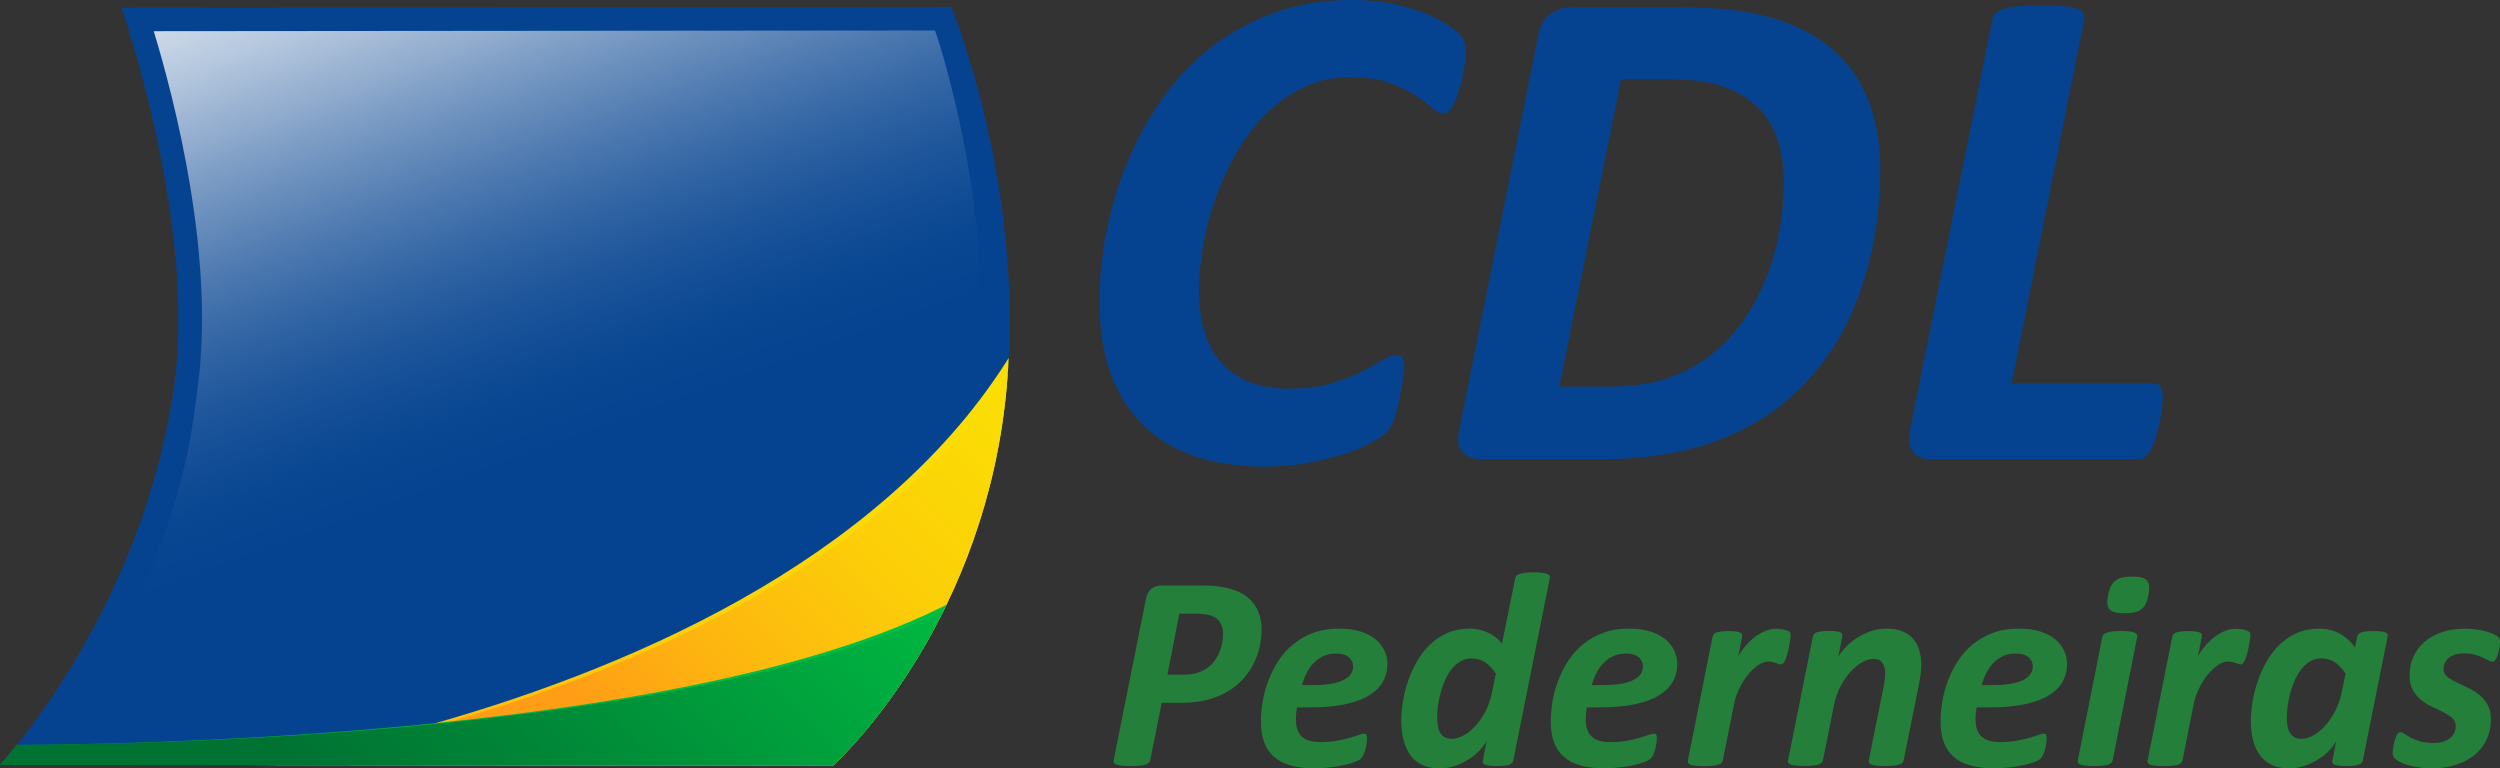 <?xml version="1.0" encoding="utf-8"?>
<!-- Generator: Adobe Illustrator 21.0.0, SVG Export Plug-In . SVG Version: 6.00 Build 0)  -->
<svg version="1.1" id="Camada_1" xmlns="http://www.w3.org/2000/svg" xmlns:xlink="http://www.w3.org/1999/xlink" x="0px" y="0px"
	 viewBox="0 0 6247 1920" style="enable-background:new 0 0 6247 1920;" xml:space="preserve">
<rect x="0" y="0" width="6247" height="1920" fill="#333333" stroke="none"/>
<style type="text/css">
	.st0{fill:#247F3B;}
	.st1{fill:#054390;}
	.st2{clip-path:url(#SVGID_2_);fill:url(#SVGID_3_);}
	.st3{clip-path:url(#SVGID_2_);fill:url(#SVGID_4_);}
	.st4{clip-path:url(#SVGID_2_);fill:url(#SVGID_5_);}
	.st5{clip-path:url(#SVGID_2_);fill:url(#SVGID_6_);}
	.st6{fill:url(#SVGID_7_);}
</style>
<g>
	<g>
		<path class="st0" d="M3152.5,1573c0,13-1.4,26.5-4.3,40.6c-2.9,14.1-7.6,27.9-14.1,41.5c-6.5,13.5-14.9,26.4-25.2,38.5
			c-10.3,12.1-22.9,22.9-37.8,32.3c-14.9,9.4-32.2,16.8-51.9,22.2c-19.7,5.4-42.8,8.1-69.4,8.1h-46.9l-28.8,143.7
			c-0.5,2.3-1.6,4.4-3.5,6.3c-1.9,1.9-4.7,3.4-8.7,4.5c-3.9,1.2-8.9,2-14.9,2.6c-6,0.6-13.4,0.9-22.2,0.9c-8.6,0-15.7-0.3-21.3-0.9
			c-5.7-0.6-10.1-1.4-13.4-2.6c-3.2-1.1-5.4-2.6-6.6-4.3c-1.2-1.7-1.4-3.9-0.7-6.4l80.9-404.3c2.1-10.9,6.6-19,13.5-24.5
			c6.9-5.4,15.5-8.2,25.7-8.2h98.2c12,0,22.8,0.4,32.3,1.2c9.5,0.8,18.8,2.1,28.1,4c14.1,2.8,26.8,7.1,38,12.8
			c11.2,5.8,20.8,13,28.6,21.7c7.9,8.7,13.9,18.8,18,30.5S3152.5,1558.2,3152.5,1573z M3056.3,1583.4c0-11.1-2.7-20.7-8-28.8
			c-5.3-8.1-13.5-13.8-24.6-17c-4.9-1.6-10.3-2.7-16.3-3.3c-6-0.6-12.7-0.9-20.1-0.9H2947l-29.8,152.4h41.7
			c13.2,0,24.5-1.6,33.8-4.7c9.4-3.1,17.6-7.2,24.6-12.3c7-5.1,13.1-11.1,18-18c5-6.9,9-14.2,12.1-21.9c3.1-7.6,5.4-15.3,6.8-23.1
			C3055.6,1598,3056.3,1590.6,3056.3,1583.4z"/>
		<path class="st0" d="M3466.9,1658.7c0,16.7-3.8,31.6-11.3,44.9c-7.5,13.3-19.2,24.8-35.1,34.4c-15.8,9.6-36,17-60.4,22
			c-24.4,5.1-53.5,7.6-87.3,7.6h-31.9c-0.9,5.3-1.6,10.6-2.1,15.8c-0.5,5.2-0.7,10-0.7,14.4c0,18.7,4.8,32.8,14.6,42.3
			c9.7,9.5,25.3,14.2,46.8,14.2c15.3,0,29-1.1,41.1-3.3s22.8-4.6,31.9-7.3c9.1-2.7,16.7-5.1,22.7-7.3c6-2.2,10.4-3.3,13.2-3.3
			c2.8,0,4.7,0.8,5.9,2.4c1.1,1.6,1.7,4.2,1.7,7.6c0,3.9-0.4,8.4-1,13.5c-0.7,5.1-1.7,10.1-3,15.1c-1.3,5-2.9,9.7-4.9,14.1
			c-2,4.4-4.2,7.8-6.8,10.1c-2.8,2.8-7.9,5.6-15.3,8.3c-7.4,2.8-16.3,5.3-26.7,7.6c-10.4,2.3-22.1,4.2-35,5.7
			c-13,1.5-26.2,2.3-39.6,2.3c-22.2,0-41.6-2.3-58.1-6.9c-16.6-4.6-30.4-11.7-41.5-21.2s-19.4-21.6-25-36.3
			c-5.6-14.7-8.3-32.1-8.3-52.2c0-15.5,1.4-32.1,4.3-49.8c2.9-17.7,7.6-35.2,14.1-52.4c6.5-17.2,14.8-33.7,25-49.4
			c10.2-15.7,22.5-29.6,37-41.5c14.5-11.9,31.2-21.5,50.1-28.6c19-7.2,40.6-10.8,64.9-10.8c21.1,0,39.2,2.5,54.3,7.5
			c15.1,5,27.6,11.6,37.3,19.8c9.7,8.2,16.9,17.6,21.7,28.1C3464.5,1636.8,3466.9,1647.6,3466.9,1658.7z M3381.1,1665.3
			c0-9.3-3.6-16.9-10.9-23.1c-7.3-6.1-17.9-9.2-31.8-9.2c-11.6,0-21.9,2.1-31.1,6.3c-9.1,4.2-17.2,9.8-24.1,16.8
			c-6.9,7.1-12.9,15.4-17.9,25c-5,9.6-9,19.8-12,30.7h29.1c18.5,0,34-1.2,46.5-3.6c12.5-2.4,22.5-5.7,30.2-9.9
			c7.6-4.2,13.2-9.1,16.7-14.8C3379.4,1677.8,3381.1,1671.8,3381.1,1665.3z"/>
		<path class="st0" d="M3781.3,1900.6c-0.9,4.9-4.6,8.3-10.9,10.4c-6.4,2.1-16.6,3.1-30.7,3.1c-7.2,0-13-0.2-17.5-0.7
			c-4.5-0.5-8.1-1.2-10.9-2.3c-2.8-1-4.6-2.4-5.4-4.2c-0.8-1.7-1-3.9-0.5-6.4l9.4-49.6c-3.5,7.4-9,15.2-16.7,23.4
			c-7.6,8.2-16.7,15.7-27.1,22.6c-10.4,6.8-21.9,12.4-34.5,16.7c-12.6,4.3-25.6,6.4-39,6.4c-13.2,0-24.7-1.7-34.5-5
			c-9.8-3.4-18.3-7.9-25.3-13.7c-7.1-5.8-12.9-12.6-17.5-20.5c-4.6-7.9-8.3-16.2-11.1-25c-2.8-8.8-4.7-17.9-5.9-27.2
			c-1.2-9.4-1.7-18.6-1.7-27.6c0-15,1.4-31.2,4.2-48.4c2.8-17.2,7.1-34.4,13-51.4c5.9-17,13.4-33.4,22.4-49.1
			c9-15.7,19.8-29.6,32.5-41.7c12.6-12,27.1-21.6,43.4-28.8c16.3-7.2,34.6-10.8,55-10.8c9,0,17.6,1,25.8,3c8.2,2,15.7,4.6,22.6,8
			c6.8,3.4,13,7.4,18.6,12c5.6,4.6,10.3,9.5,14.2,14.6l33-163.4c0.5-2.3,1.5-4.4,3.1-6.2c1.6-1.9,4.2-3.4,7.8-4.7
			c3.6-1.3,8.2-2.3,13.9-2.9c5.7-0.7,12.8-1,21.3-1c8.6,0,15.6,0.3,21,1c5.4,0.7,9.7,1.7,12.7,2.9c3,1.3,5,2.8,5.9,4.7
			c0.9,1.9,1.2,3.9,0.7,6.2L3781.3,1900.6z M3737.9,1683.7c-8.1-12.7-17.1-22.3-26.9-28.8c-9.8-6.5-21.2-9.7-34.2-9.7
			c-9.5,0-18.2,2.3-26.2,6.8c-8,4.5-15.2,10.5-21.5,18c-6.4,7.5-11.9,16.3-16.7,26.4c-4.7,10.1-8.7,20.6-11.8,31.8
			c-3.1,11.1-5.5,22.2-7.1,33.3c-1.6,11.1-2.4,21.6-2.4,31.6c0,17.6,2.9,30.8,8.7,39.7c5.8,8.9,14.9,13.4,27.4,13.4
			c10.2,0,20.6-3.1,31.2-9.2c10.6-6.1,20.6-14.3,29.8-24.6c9.3-10.3,17.4-22.4,24.5-36.4c7.1-14,12.2-29,15.4-44.9L3737.9,1683.7z"
			/>
		<path class="st0" d="M4191.1,1658.7c0,16.7-3.8,31.6-11.3,44.9c-7.5,13.3-19.2,24.8-35.1,34.4c-15.8,9.6-36,17-60.4,22
			c-24.4,5.1-53.5,7.6-87.3,7.6h-31.9c-0.9,5.3-1.6,10.6-2.1,15.8c-0.5,5.2-0.7,10-0.7,14.4c0,18.7,4.9,32.8,14.6,42.3
			c9.7,9.5,25.3,14.2,46.8,14.2c15.3,0,29-1.1,41.1-3.3s22.8-4.6,31.9-7.3c9.1-2.7,16.7-5.1,22.7-7.3c6-2.2,10.4-3.3,13.2-3.3
			c2.8,0,4.7,0.8,5.9,2.4c1.1,1.6,1.7,4.2,1.7,7.6c0,3.9-0.4,8.4-1,13.5s-1.7,10.1-3,15.1c-1.3,5-2.9,9.7-4.9,14.1
			c-2,4.4-4.2,7.8-6.8,10.1c-2.8,2.8-7.9,5.6-15.3,8.3c-7.4,2.8-16.3,5.3-26.7,7.6c-10.4,2.3-22.1,4.2-35,5.7
			c-13,1.5-26.2,2.3-39.6,2.3c-22.2,0-41.6-2.3-58.1-6.9c-16.6-4.6-30.4-11.7-41.5-21.2s-19.4-21.6-25-36.3
			c-5.6-14.7-8.3-32.1-8.3-52.2c0-15.5,1.4-32.1,4.3-49.8c2.9-17.7,7.6-35.2,14.1-52.4c6.5-17.2,14.8-33.7,25-49.4
			c10.2-15.7,22.5-29.6,37-41.5c14.5-11.9,31.2-21.5,50.1-28.6c19-7.2,40.6-10.8,64.9-10.8c21.1,0,39.2,2.5,54.3,7.5
			c15.1,5,27.6,11.6,37.3,19.8c9.7,8.2,16.9,17.6,21.7,28.1C4188.7,1636.8,4191.1,1647.6,4191.1,1658.7z M4105.4,1665.3
			c0-9.3-3.6-16.9-10.9-23.1c-7.3-6.1-17.9-9.2-31.8-9.2c-11.6,0-21.9,2.1-31.1,6.3c-9.1,4.2-17.2,9.8-24.1,16.8s-12.9,15.4-17.9,25
			c-5,9.6-9,19.8-12,30.7h29.1c18.5,0,34-1.2,46.5-3.6c12.5-2.4,22.5-5.7,30.2-9.9c7.6-4.2,13.2-9.1,16.7-14.8
			C4103.7,1677.8,4105.4,1671.8,4105.4,1665.3z"/>
		<path class="st0" d="M4474.6,1585.8c0,1.6-0.2,4.5-0.7,8.7c-0.5,4.2-1.2,9-2.1,14.6c-0.9,5.6-2.1,11.3-3.5,17.2
			c-1.4,5.9-3,11.4-4.7,16.5s-3.7,9.3-5.9,12.5c-2.2,3.2-4.6,4.9-7.1,4.9c-2.1,0-4.2-0.4-6.3-1.2c-2.1-0.8-4.4-1.6-6.9-2.4
			c-2.5-0.8-5.3-1.6-8.3-2.4c-3-0.8-6.5-1.2-10.4-1.2c-7.9,0-16.3,3-25.2,9c-8.9,6-17.4,13.9-25.5,23.8
			c-8.1,9.8-15.3,21.3-21.7,34.4s-10.9,26.8-13.7,41.1l-27.8,139.2c-0.5,2.3-1.6,4.3-3.3,6.1c-1.7,1.7-4.4,3.2-8,4.3
			c-3.6,1.2-8.3,2-14,2.6c-5.8,0.6-12.8,0.9-21.2,0.9c-8.6,0-15.6-0.3-21-0.9c-5.4-0.6-9.7-1.4-12.8-2.6c-3.1-1.1-5.2-2.6-6.1-4.3
			c-0.9-1.7-1.2-3.8-0.7-6.1l61.8-309.9c0.5-2.3,1.5-4.3,3.1-6.1s4-3.1,7.1-4.2c3.1-1,7.2-1.9,12.1-2.4c5-0.6,10.9-0.9,17.9-0.9
			c7.2,0,13,0.3,17.5,0.9c4.5,0.6,8,1.4,10.6,2.4c2.5,1,4.2,2.4,5,4.2c0.8,1.7,1,3.8,0.5,6.1l-9.7,49.3c5.6-9.9,12-19.1,19.3-27.4
			c7.3-8.3,15-15.6,23.3-21.7c8.2-6.1,16.7-10.9,25.5-14.4c8.8-3.5,17.5-5.2,26-5.2c3.5,0,7,0.2,10.6,0.7c3.6,0.5,6.9,1,10.1,1.7
			c3.1,0.7,5.9,1.6,8.3,2.6c2.4,1,4.3,2.1,5.7,3.3C4474,1580.6,4474.6,1582.8,4474.6,1585.8z"/>
		<path class="st0" d="M4800.9,1659.7c0,8.1-0.5,16.2-1.6,24.3c-1,8.1-2.4,16.4-4,25l-38.5,191.2c-0.5,2.3-1.6,4.3-3.3,6.1
			c-1.7,1.7-4.4,3.2-8,4.3c-3.6,1.2-8.2,2-13.9,2.6c-5.7,0.6-12.8,0.9-21.3,0.9s-15.6-0.3-21-0.9c-5.4-0.6-9.7-1.4-12.7-2.6
			c-3-1.1-5-2.6-6.1-4.3c-1-1.7-1.3-3.8-0.9-6.1l37.5-185.7c1.2-5.6,2-11.2,2.6-17c0.6-5.8,0.9-10.9,0.9-15.3
			c0-10.4-2.2-19-6.6-25.7c-4.4-6.7-11.8-10.1-22.2-10.1c-9.5,0-19.4,3-29.7,9c-10.3,6-20,14.2-29.1,24.5
			c-9.1,10.3-17.3,22.3-24.5,36.1c-7.2,13.8-12.3,28.4-15.3,43.9l-28.1,140.2c-0.5,2.3-1.6,4.3-3.3,6.1c-1.7,1.7-4.4,3.2-8,4.3
			c-3.6,1.2-8.3,2-14,2.6c-5.8,0.6-12.8,0.9-21.2,0.9c-8.6,0-15.6-0.3-21-0.9c-5.4-0.6-9.7-1.4-12.8-2.6c-3.1-1.1-5.2-2.6-6.1-4.3
			c-0.9-1.7-1.2-3.8-0.7-6.1l62.1-309.9c0.5-2.3,1.4-4.3,2.9-6.1c1.5-1.7,3.8-3.1,6.9-4.2c3.1-1,7.2-1.9,12.1-2.4
			c5-0.6,10.9-0.9,17.9-0.9c7.2,0,13,0.3,17.5,0.9c4.5,0.6,8,1.4,10.6,2.4c2.5,1,4.2,2.4,5,4.2c0.8,1.7,1,3.8,0.5,6.1l-10.1,51
			c4.9-8.1,11.3-16.4,19.4-24.8c8.1-8.4,17.4-16,27.9-22.7c10.5-6.7,22-12.2,34.4-16.5c12.4-4.3,25.3-6.4,38.7-6.4
			c16.2,0,29.8,2.4,40.8,7.1c11,4.7,19.9,11.2,26.7,19.3c6.8,8.1,11.7,17.5,14.7,28.3C4799.4,1636.3,4800.9,1647.7,4800.9,1659.7z"
			/>
		<path class="st0" d="M5165.2,1658.7c0,16.7-3.8,31.6-11.3,44.9c-7.5,13.3-19.2,24.8-35.1,34.4c-15.8,9.6-36,17-60.4,22
			c-24.4,5.1-53.5,7.6-87.3,7.6h-31.9c-0.9,5.3-1.6,10.6-2.1,15.8c-0.5,5.2-0.7,10-0.7,14.4c0,18.7,4.9,32.8,14.6,42.3
			c9.7,9.5,25.3,14.2,46.8,14.2c15.3,0,29-1.1,41.1-3.3c12.1-2.2,22.8-4.6,31.9-7.3c9.1-2.7,16.7-5.1,22.7-7.3
			c6-2.2,10.4-3.3,13.2-3.3c2.8,0,4.7,0.8,5.9,2.4c1.1,1.6,1.7,4.2,1.7,7.6c0,3.9-0.4,8.4-1,13.5c-0.7,5.1-1.7,10.1-3,15.1
			c-1.3,5-2.9,9.7-4.9,14.1c-2,4.4-4.2,7.8-6.8,10.1c-2.8,2.8-7.9,5.6-15.3,8.3c-7.4,2.8-16.3,5.3-26.7,7.6s-22.1,4.2-35,5.7
			c-13,1.5-26.2,2.3-39.6,2.3c-22.2,0-41.6-2.3-58.1-6.9c-16.6-4.6-30.4-11.7-41.5-21.2c-11.1-9.5-19.4-21.6-25-36.3
			c-5.6-14.7-8.3-32.1-8.3-52.2c0-15.5,1.4-32.1,4.3-49.8c2.9-17.7,7.6-35.2,14.1-52.4c6.5-17.2,14.8-33.7,25-49.4
			c10.2-15.7,22.5-29.6,37-41.5c14.5-11.9,31.2-21.5,50.1-28.6c19-7.2,40.6-10.8,64.9-10.8c21.1,0,39.2,2.5,54.3,7.5
			c15.1,5,27.6,11.6,37.3,19.8c9.7,8.2,16.9,17.6,21.7,28.1C5162.9,1636.8,5165.2,1647.6,5165.2,1658.7z M5079.5,1665.3
			c0-9.3-3.6-16.9-10.9-23.1c-7.3-6.1-17.9-9.2-31.8-9.2c-11.6,0-21.9,2.1-31.1,6.3c-9.1,4.2-17.2,9.8-24.1,16.8s-12.9,15.4-17.9,25
			c-5,9.6-9,19.8-12,30.7h29.1c18.5,0,34-1.2,46.5-3.6c12.5-2.4,22.5-5.7,30.2-9.9c7.6-4.2,13.2-9.1,16.7-14.8
			C5077.8,1677.8,5079.5,1671.8,5079.5,1665.3z"/>
		<path class="st0" d="M5279.1,1900.2c-0.5,2.3-1.6,4.3-3.3,6.1c-1.7,1.7-4.4,3.2-8,4.3c-3.6,1.2-8.3,2-14,2.6
			c-5.8,0.6-12.8,0.9-21.2,0.9c-8.6,0-15.6-0.3-21-0.9c-5.4-0.6-9.7-1.4-12.8-2.6c-3.1-1.1-5.2-2.6-6.1-4.3
			c-0.9-1.7-1.2-3.8-0.7-6.1l61.4-308.9c0.5-2.3,1.6-4.3,3.3-6.1c1.7-1.7,4.4-3.2,8-4.5c3.6-1.3,8.2-2.3,13.9-3
			c5.7-0.7,12.8-1,21.3-1c8.6,0,15.6,0.4,21,1s9.7,1.7,12.8,3c3.1,1.3,5.1,2.8,6.1,4.5c0.9,1.7,1.1,3.8,0.7,6.1L5279.1,1900.2z
			 M5368.6,1486.6c-1.6,8.6-3.8,15.8-6.6,21.7c-2.8,5.9-6.5,10.6-11.1,14.2c-4.6,3.6-10.3,6.1-17,7.6c-6.7,1.5-15,2.3-25,2.3
			c-9.7,0-17.7-0.7-23.8-2.3c-6.1-1.5-10.8-4-13.9-7.6c-3.1-3.6-4.9-8.3-5.4-14.2c-0.5-5.9,0.2-13.1,2.1-21.7
			c1.6-8.3,3.8-15.4,6.6-21.2c2.8-5.8,6.5-10.5,11.1-14.2c4.6-3.7,10.3-6.4,17-8c6.7-1.6,15-2.4,25-2.4c9.7,0,17.6,0.8,23.8,2.4
			c6.1,1.6,10.8,4.3,13.9,8c3.1,3.7,4.9,8.4,5.2,14.2S5370.2,1478.2,5368.6,1486.6z"/>
		<path class="st0" d="M5623.3,1585.8c0,1.6-0.2,4.5-0.7,8.7c-0.5,4.2-1.2,9-2.1,14.6c-0.9,5.6-2.1,11.3-3.5,17.2
			c-1.4,5.9-3,11.4-4.7,16.5c-1.7,5.1-3.7,9.3-5.9,12.5c-2.2,3.2-4.6,4.9-7.1,4.9c-2.1,0-4.2-0.4-6.3-1.2c-2.1-0.8-4.4-1.6-6.9-2.4
			c-2.5-0.8-5.3-1.6-8.3-2.4c-3-0.8-6.5-1.2-10.4-1.2c-7.9,0-16.3,3-25.2,9c-8.9,6-17.4,13.9-25.5,23.8
			c-8.1,9.8-15.3,21.3-21.7,34.4s-10.9,26.8-13.7,41.1l-27.8,139.2c-0.5,2.3-1.6,4.3-3.3,6.1c-1.7,1.7-4.4,3.2-8,4.3
			c-3.6,1.2-8.3,2-14,2.6c-5.8,0.6-12.8,0.9-21.2,0.9c-8.6,0-15.6-0.3-21-0.9c-5.4-0.6-9.7-1.4-12.8-2.6c-3.1-1.1-5.2-2.6-6.1-4.3
			c-0.9-1.7-1.2-3.8-0.7-6.1l61.8-309.9c0.5-2.3,1.5-4.3,3.1-6.1s4-3.1,7.1-4.2c3.1-1,7.2-1.9,12.1-2.4c5-0.6,10.9-0.9,17.9-0.9
			c7.2,0,13,0.3,17.5,0.9c4.5,0.6,8,1.4,10.6,2.4c2.5,1,4.2,2.4,5,4.2c0.8,1.7,1,3.8,0.5,6.1l-9.7,49.3c5.6-9.9,12-19.1,19.3-27.4
			c7.3-8.3,15-15.6,23.3-21.7c8.2-6.1,16.7-10.9,25.5-14.4c8.8-3.5,17.5-5.2,26-5.2c3.5,0,7,0.2,10.6,0.7c3.6,0.5,6.9,1,10.1,1.7
			c3.1,0.7,5.9,1.6,8.3,2.6c2.4,1,4.3,2.1,5.7,3.3C5622.6,1580.6,5623.3,1582.8,5623.3,1585.8z"/>
		<path class="st0" d="M5904.1,1900.6c-0.9,4.9-4.6,8.3-10.9,10.4c-6.4,2.1-16.6,3.1-30.7,3.1c-7.2,0-13-0.2-17.5-0.7
			c-4.5-0.5-8.1-1.2-10.9-2.3c-2.8-1-4.6-2.4-5.4-4.2c-0.8-1.7-1-3.9-0.5-6.4l9.7-49.6c-3.5,7.4-9,15.2-16.7,23.4
			c-7.6,8.2-16.7,15.7-27.1,22.4c-10.4,6.7-21.9,12.3-34.5,16.7s-25.6,6.6-39,6.6c-18.5,0-33.9-3.2-46.2-9.7
			c-12.3-6.5-22.1-15.2-29.5-26.2c-7.4-11-12.7-23.5-15.8-37.7c-3.1-14.1-4.7-28.9-4.7-44.4c0-14.6,1.4-30.5,4.2-47.7
			c2.8-17.2,7.1-34.4,12.8-51.5c5.8-17.1,13.2-33.6,22.2-49.5c9-15.8,19.8-29.9,32.4-42.2c12.6-12.3,27.1-22,43.4-29.3
			s34.8-10.9,55.4-10.9c19.2,0,36.2,4,51,12c14.8,8,27.8,19.6,38.9,34.9l5.6-27.4c0.9-4.9,4.6-8.3,10.9-10.4
			c6.4-2.1,16.6-3.1,30.7-3.1c6.9,0,12.7,0.3,17.4,0.9c4.6,0.6,8.3,1.4,10.9,2.4c2.7,1,4.4,2.4,5.4,4.2c0.9,1.7,1.1,3.8,0.7,6.1
			L5904.1,1900.6z M5861.1,1683.3c-8.1-12.7-17.1-22.3-26.9-28.6c-9.8-6.4-21.2-9.5-34.2-9.5c-9.7,0-18.6,2.3-26.7,6.9
			c-8.1,4.6-15.3,10.8-21.5,18.6c-6.3,7.8-11.7,16.7-16.5,26.9c-4.7,10.2-8.7,20.8-11.8,31.8c-3.1,11-5.4,22.1-6.9,33.3
			c-1.5,11.2-2.3,21.6-2.3,31.1c0,6.9,0.5,13.5,1.6,19.8c1,6.2,2.9,11.8,5.7,16.7c2.8,4.9,6.5,8.7,11.1,11.6
			c4.6,2.9,10.5,4.3,17.7,4.3c10.2,0,20.6-3.1,31.2-9.2c10.6-6.1,20.6-14.5,29.8-25c9.3-10.5,17.4-22.8,24.5-36.8
			c7.1-14,12.2-29,15.4-44.9L5861.1,1683.3z"/>
		<path class="st0" d="M6247,1604.2c0,2.8-0.4,6.9-1.2,12.3c-0.8,5.4-2,10.9-3.6,16.5c-1.6,5.6-3.5,10.4-5.7,14.4
			c-2.2,4.1-4.7,6.1-7.5,6.1c-3,0-6.5-1.1-10.6-3.3c-4-2.2-9-4.6-14.7-7.3c-5.8-2.7-12.6-5-20.3-7.1c-7.7-2.1-16.8-3.1-27.2-3.1
			c-8.1,0-15.3,1-21.7,3.1c-6.4,2.1-11.6,4.9-15.8,8.5c-4.2,3.6-7.3,7.8-9.5,12.7c-2.2,4.9-3.3,10.1-3.3,15.6c0,7.2,2.9,13.2,8.8,18
			c5.9,4.9,13.2,9.4,22,13.7c8.8,4.3,18.3,8.7,28.5,13.4c10.2,4.6,19.7,10.4,28.5,17.3c8.8,6.9,16.1,15.4,21.9,25.3
			c5.8,9.9,8.7,22.4,8.7,37.5c0,17.6-3.4,33.8-10.1,48.8c-6.7,14.9-16.5,27.8-29.3,38.7c-12.8,10.9-28.5,19.4-46.8,25.5
			c-18.4,6.1-39.2,9.2-62.3,9.2c-11.1,0-21.7-0.8-31.8-2.4s-19.1-3.6-27.1-5.9c-8-2.3-14.8-5-20.3-8c-5.6-3-9.7-5.8-12.5-8.3
			c-1.9-1.9-3.2-3.8-4-5.9c-0.8-2.1-1.2-4.7-1.2-8c0-2.1,0.2-4.7,0.5-8c0.3-3.2,0.9-6.8,1.7-10.8c0.8-3.9,1.7-7.9,2.8-11.8
			c1-3.9,2.3-7.5,3.6-10.8s2.9-5.8,4.5-7.8c1.6-2,3.3-2.9,5.2-2.9c3.2,0,6.8,1.4,10.8,4.2c3.9,2.8,9,5.8,15.3,9.2
			c6.3,3.4,13.9,6.5,23.1,9.4c9.1,2.9,20.5,4.3,34.2,4.3c9.5,0,17.7-1.1,24.8-3.3c7-2.2,12.9-5.3,17.5-9.2c4.6-3.9,8-8.4,10.2-13.5
			c2.2-5.1,3.3-10.5,3.3-16.3c0-8.1-2.8-14.7-8.5-19.8s-12.8-9.8-21.3-14.2c-8.6-4.4-17.9-8.9-27.9-13.5
			c-10.1-4.6-19.4-10.3-27.9-17c-8.6-6.7-15.7-15-21.3-25c-5.7-10-8.5-22.4-8.5-37.5c0-16.4,3.1-31.7,9.4-45.8
			c6.3-14.1,15.4-26.4,27.4-37c12-10.5,26.6-18.7,43.7-24.6c17.1-5.9,36.6-8.8,58.3-8.8c9.7,0,19.1,0.6,28.3,1.9
			c9.1,1.3,17.4,3,24.6,5c7.3,2.1,13.6,4.4,19.1,6.9c5.4,2.6,9.3,5.1,11.6,7.6C6245.7,1594.7,6247,1598.7,6247,1604.2z"/>
	</g>
	<g>
		<path class="st1" d="M3662.5,127.4c0,16.3-2.8,38.1-8.3,65.5c-5.5,27.4-12.5,49.3-20.9,65.9c-8.4,16.6-17.9,24.9-28.4,24.9
			c-7.6,0-16.6-4.8-27.1-14.4c-10.5-9.6-24.1-19.9-41-31c-16.9-11-38.4-21.4-64.6-31c-26.2-9.6-58.8-14.4-97.7-14.4
			c-43.1,0-82.3,8.6-117.8,25.7c-35.5,17.2-67.2,39.9-95.1,68.1c-27.9,28.2-52.4,60.7-73.3,97.3c-21,36.7-38.3,74.8-51.9,114.3
			c-13.7,39.6-23.9,79-30.5,118.2c-6.7,39.3-10,75.8-10,109.5c0,40.7,5.1,76.5,15.3,107.3c10.2,30.8,24.9,56.4,44.1,76.8
			c19.2,20.4,42.8,35.6,70.7,45.8c27.9,10.2,59.4,15.3,94.2,15.3c41.3,0,76.7-4.4,106-13.1c29.4-8.7,54.4-18.3,75-28.8
			c20.6-10.5,37.8-20.1,51.5-28.8c13.7-8.7,26-13.1,37.1-13.1c7.5,0,12.6,2.8,15.3,8.3c2.6,5.5,3.9,13.2,3.9,23.1
			c0,4.1-0.6,10.2-1.7,18.3c-1.2,8.2-2.6,17.3-4.4,27.5c-1.7,10.2-3.8,21.2-6.1,33.2c-2.3,11.9-5,23-7.9,33.2
			c-2.9,10.2-6.3,19.5-10,27.9c-3.8,8.4-8.9,15.9-15.3,22.3c-6.4,6.4-18.9,14.7-37.5,24.9c-18.6,10.2-41.3,19.6-68.1,28.4
			c-26.8,8.7-57,16.1-90.7,22.3c-33.8,6.1-69.8,9.2-108.2,9.2c-63.4,0-120.6-8.4-171.5-25.3c-50.9-16.9-94.1-42.5-129.6-76.8
			c-35.5-34.3-62.8-77.4-82-129.2c-19.2-51.8-28.8-112.3-28.8-181.5c0-54.1,5.5-110.4,16.6-168.9c11.1-58.5,27.8-115.6,50.2-171.5
			c22.4-55.9,50.8-108.8,85.1-158.8c34.3-50,74.9-93.8,121.7-131.3c46.8-37.5,100.1-67.3,159.7-89.5C3240,11.1,3306.1,0,3378.9,0
			c40.7,0,79.3,4.2,115.6,12.7c36.3,8.4,68.1,19.6,95.1,33.6c27.1,14,45.9,26.6,56.7,38C3657.1,95.6,3662.5,110,3662.5,127.4z"/>
		<path class="st1" d="M4698.4,426.7c0,34.9-2.2,71.9-6.6,110.8c-4.4,39-11.6,78.7-21.8,119.1c-10.2,40.4-23.9,80.6-41,120.4
			c-17.2,39.9-38.5,78-64.1,114.3c-25.6,36.4-56,70.3-91.2,101.7c-35.2,31.4-75.8,58.6-121.7,81.6c-46,23-97.7,40.9-155.3,53.7
			c-57.6,12.8-126.3,19.2-205.9,19.2h-287.1c-9.3,0-18.2-1.2-26.6-3.5c-8.4-2.3-15.4-6.2-20.9-11.8c-5.5-5.5-9.3-12.9-11.3-22.3
			c-2-9.3-1.6-20.9,1.3-34.9l197.2-984.4c4.7-25.6,14.8-44.1,30.5-55.4c15.7-11.3,34.3-17,55.8-17h272.3
			c89.6,0,164.5,8.7,224.7,26.2c60.2,17.5,110.5,43.4,151,77.7c40.4,34.3,70.7,76.9,90.8,127.8
			C4688.3,300.9,4698.4,359.8,4698.4,426.7z M4457.5,453.8c0-36.7-5-70.7-14.8-102.1c-9.9-31.4-25.9-58.5-48-81.2
			c-22.1-22.7-50.5-40.4-85.1-53.2c-34.6-12.8-81-19.2-139.2-19.2h-119.6l-154.5,768h120.4c61.1,0,112.4-7.4,154-22.3
			c41.6-14.8,78.2-35.2,110-61.1c31.7-25.9,58.8-55.9,81.2-89.9c22.4-34,40.7-70,55-107.8c14.3-37.8,24.6-76.5,31-116.1
			C4454.3,529.4,4457.5,491,4457.5,453.8z"/>
		<path class="st1" d="M5404.4,993.1c0,4.1-0.4,10.6-1.3,19.6c-0.9,9-2.3,19.3-4.4,31c-2,11.6-4.7,23.6-7.9,35.8
			c-3.2,12.2-7,23.4-11.3,33.6c-4.4,10.2-9.5,18.5-15.3,24.9c-5.8,6.4-12.5,9.6-20.1,9.6h-517.5c-9.3,0-17.9-1.3-25.7-3.9
			c-7.8-2.6-14.3-7-19.2-13.1c-5-6.1-8.3-13.7-10-22.7c-1.7-9-1.5-19.9,0.9-32.7L4978.5,48.9c0.6-5.8,3.2-11,7.9-15.7
			c4.6-4.6,11.8-8.4,21.4-11.3c9.6-2.9,21.8-5.1,36.7-6.5c14.8-1.4,33.6-2.2,56.3-2.2c22.1,0,40.4,0.7,55,2.2
			c14.5,1.5,25.9,3.6,34,6.5c8.1,2.9,13.5,6.7,16.1,11.3c2.6,4.7,3.3,9.9,2.2,15.7l-181.5,909.3h356.1c8.1,0,13.8,3.2,17,9.6
			C5402.8,974.2,5404.4,982.6,5404.4,993.1z"/>
	</g>
	<g>
		<g>
			<defs>
				<path id="SVGID_1_" d="M2377.2,17.2L303.4,19.1c0,0,189.6,539.6,131.4,947C353.7,1534.3,0,1911.2,0,1911.2l2081.5,1.9
					c0,0,336.2-299.9,421.3-842.7S2377.2,17.2,2377.2,17.2z"/>
			</defs>
			<use xlink:href="#SVGID_1_"  style="overflow:visible;fill:#054390;"/>
			<clipPath id="SVGID_2_">
				<use xlink:href="#SVGID_1_"  style="overflow:visible;"/>
			</clipPath>
			<linearGradient id="SVGID_3_" gradientUnits="userSpaceOnUse" x1="723.204" y1="2485.08" x2="2559.155" y2="649.129">
				<stop  offset="0" style="stop-color:#FF9D16"/>
				<stop  offset="0.255" style="stop-color:#FDBA0E"/>
				<stop  offset="0.513" style="stop-color:#FCCF08"/>
				<stop  offset="0.764" style="stop-color:#FBDC04"/>
				<stop  offset="1" style="stop-color:#FBE003"/>
			</linearGradient>
			<path class="st2" d="M211.3,1973.1c0,0,1930.1-141.2,2406.7-1265.2l-294.2,1200.4l-600.2,82.4L211.3,1973.1z"/>
			<linearGradient id="SVGID_4_" gradientUnits="userSpaceOnUse" x1="746.742" y1="2485.08" x2="2582.693" y2="649.129">
				<stop  offset="0.386" style="stop-color:#FF9D16"/>
				<stop  offset="0.543" style="stop-color:#FDBA0E"/>
				<stop  offset="0.701" style="stop-color:#FCCF08"/>
				<stop  offset="0.855" style="stop-color:#FBDC04"/>
				<stop  offset="1" style="stop-color:#FBE003"/>
			</linearGradient>
			<path class="st3" d="M234.8,1973.1c0,0,1930.1-141.2,2406.7-1265.2l-294.2,1200.4l-600.2,82.4L234.8,1973.1z"/>
			<linearGradient id="SVGID_5_" gradientUnits="userSpaceOnUse" x1="420.154" y1="2570.405" x2="1991.305" y2="999.255">
				<stop  offset="0" style="stop-color:#007333"/>
				<stop  offset="0.149" style="stop-color:#008D38"/>
				<stop  offset="0.325" style="stop-color:#00A43D"/>
				<stop  offset="0.514" style="stop-color:#00B440"/>
				<stop  offset="0.725" style="stop-color:#00BE42"/>
				<stop  offset="1" style="stop-color:#00C143"/>
			</linearGradient>
			<path class="st4" d="M-53.5,1861.3c0,0,1836,23.5,2506.8-400.1l-317.8,576.7l-2283.2-35.3L-53.5,1861.3z"/>
			<linearGradient id="SVGID_6_" gradientUnits="userSpaceOnUse" x1="443.692" y1="2570.405" x2="2014.843" y2="999.255">
				<stop  offset="0.305" style="stop-color:#007333"/>
				<stop  offset="0.501" style="stop-color:#008537"/>
				<stop  offset="0.894" style="stop-color:#00B340"/>
				<stop  offset="1" style="stop-color:#00C143"/>
			</linearGradient>
			<path class="st5" d="M-30,1861.3c0,0,1836,23.5,2506.8-400.1L2159,2037.9l-2283.2-35.3L-30,1861.3z"/>
		</g>
		<linearGradient id="SVGID_7_" gradientUnits="userSpaceOnUse" x1="998.333" y1="-145.654" x2="1462.991" y2="1130.981">
			<stop  offset="0" style="stop-color:#FFFFFF;stop-opacity:0.8"/>
			<stop  offset="8.943257e-02" style="stop-color:#F8FAFC;stop-opacity:0.729"/>
			<stop  offset="0.219" style="stop-color:#E5EBF3;stop-opacity:0.625"/>
			<stop  offset="0.374" style="stop-color:#C5D3E5;stop-opacity:0.501"/>
			<stop  offset="0.547" style="stop-color:#99B2D2;stop-opacity:0.362"/>
			<stop  offset="0.737" style="stop-color:#6088B8;stop-opacity:0.21"/>
			<stop  offset="0.936" style="stop-color:#1C549A;stop-opacity:5.077487e-02"/>
			<stop  offset="1" style="stop-color:#054390;stop-opacity:0"/>
		</linearGradient>
		<path class="st6" d="M493.1,974.5c-8.6,60.5-22.9,257.2-152.4,527.9l2106.6-729.7c11.8-282.5-83.5-619.8-110.9-696.6L384.2,77.9
			C435,245.1,540,646.5,493.1,974.5z"/>
	</g>
</g>
</svg>
